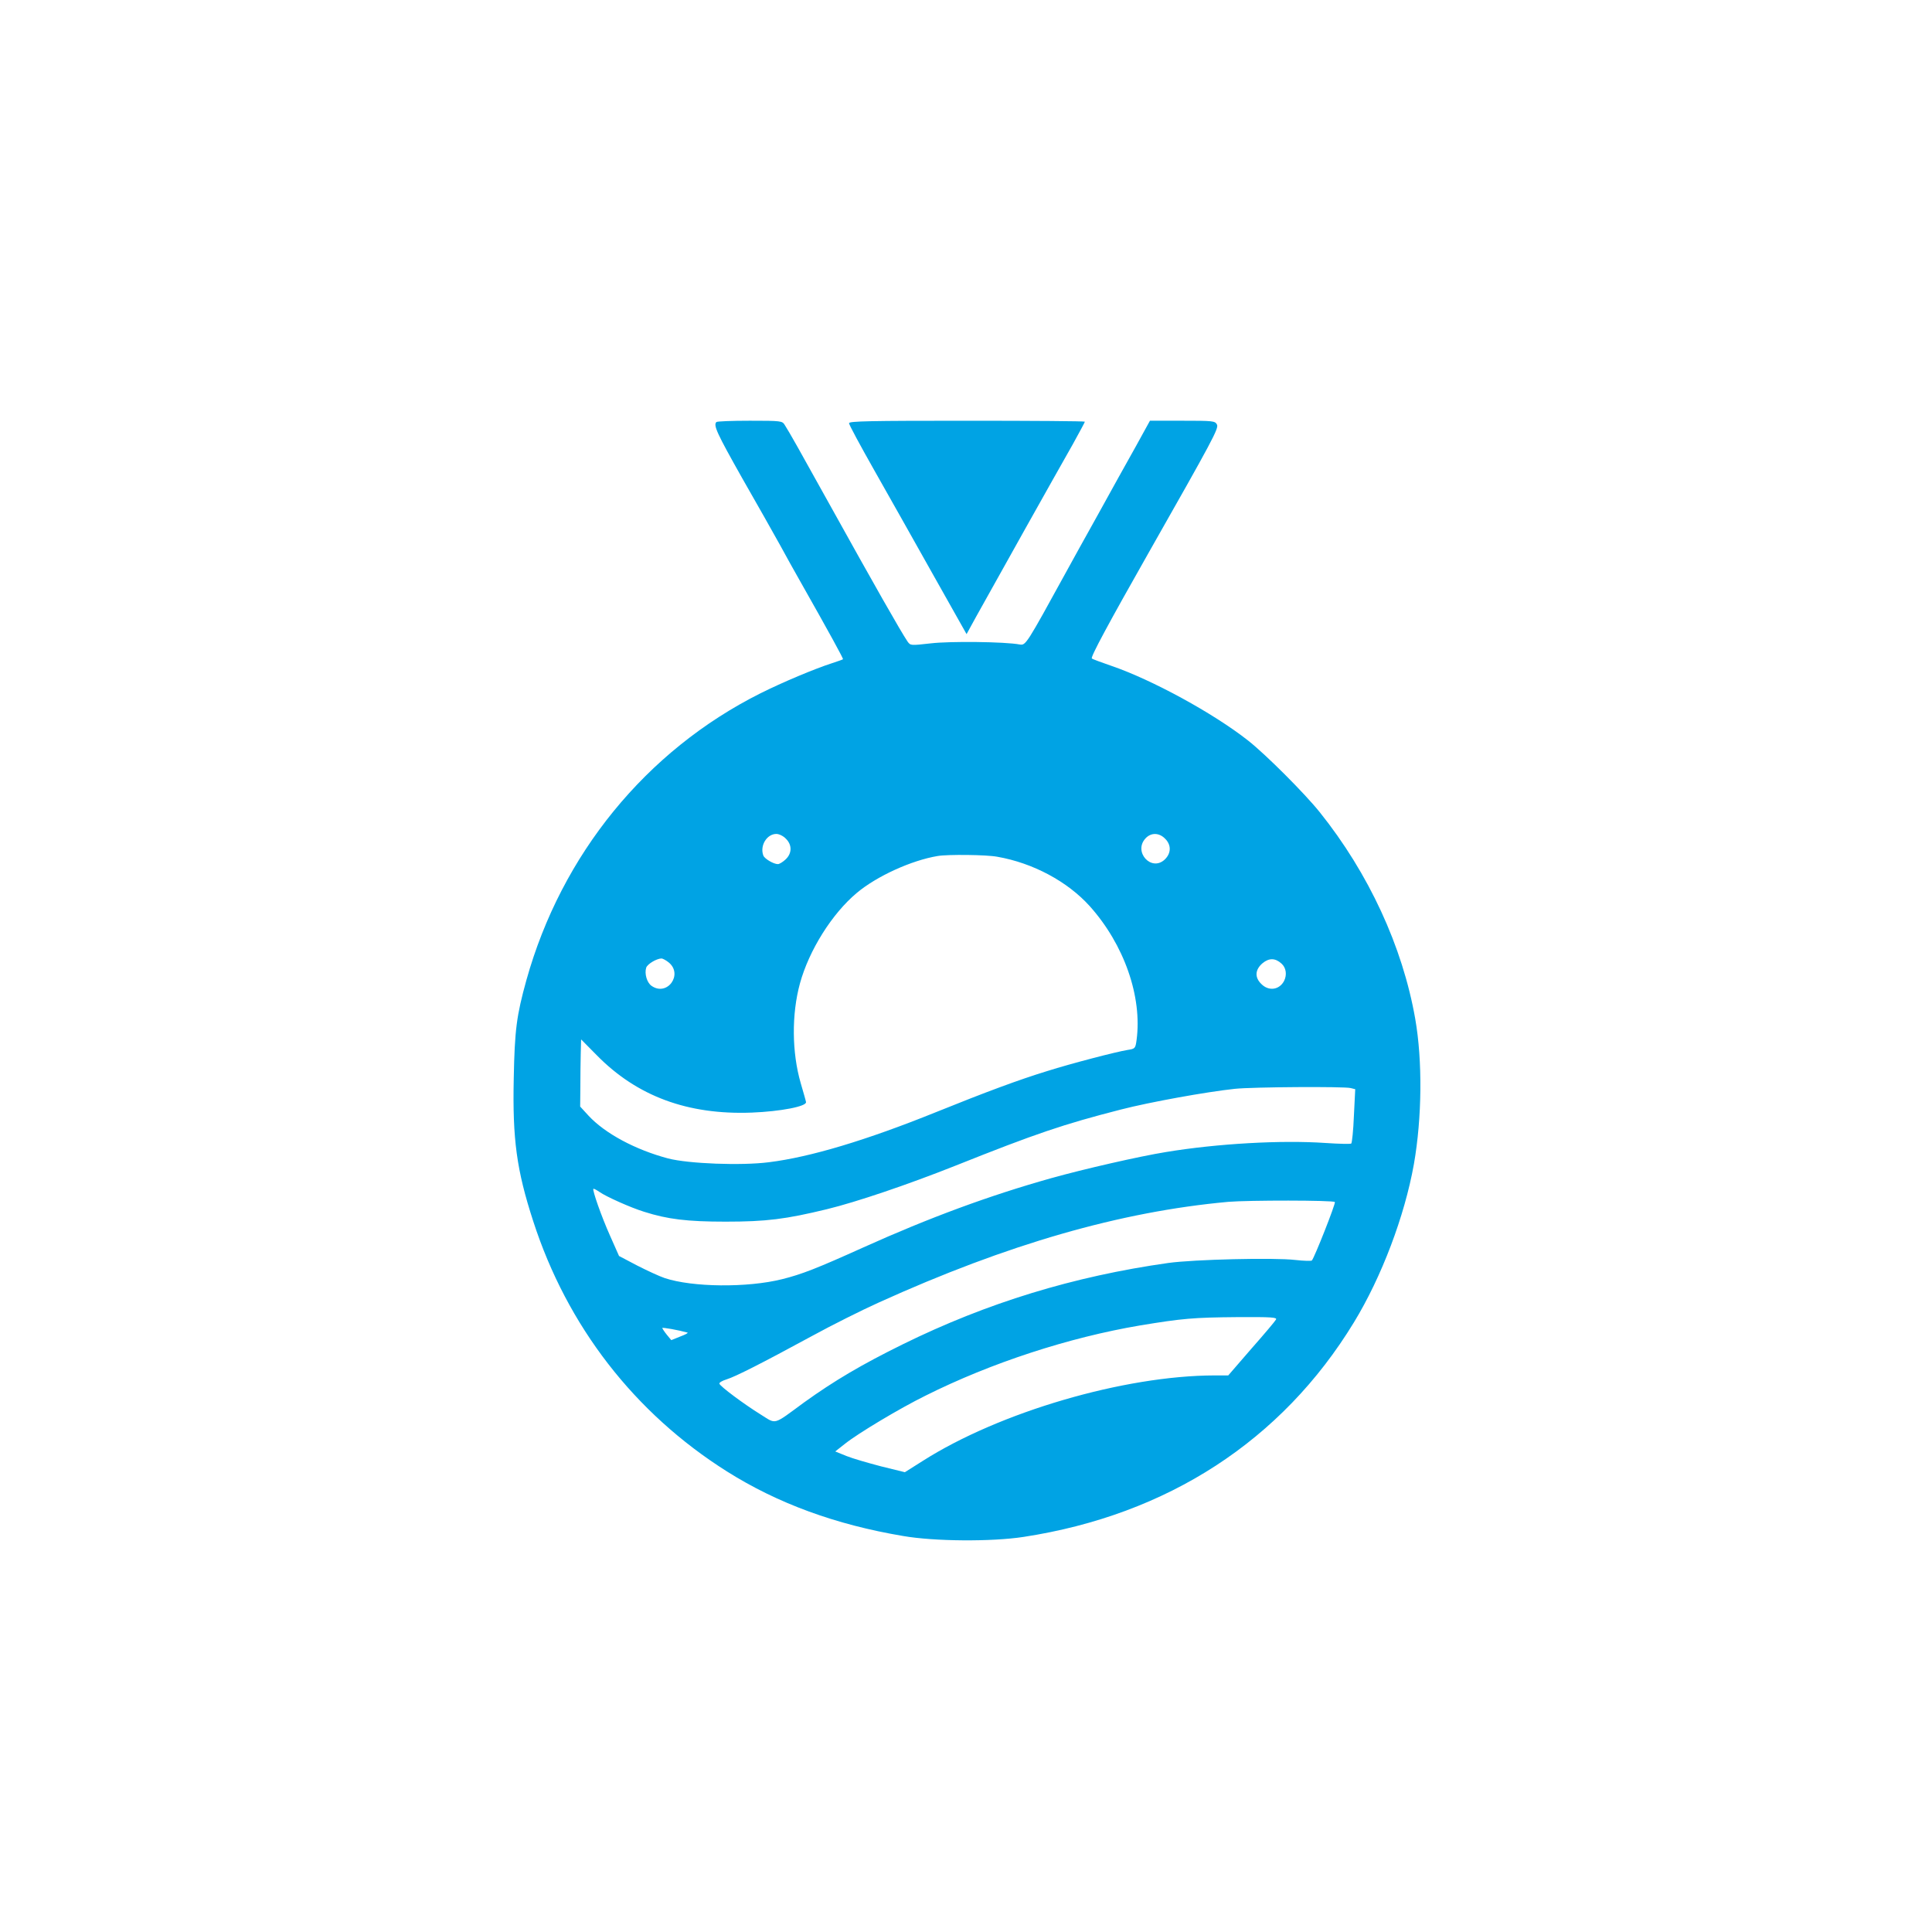 <?xml version="1.0" standalone="no"?>
<!DOCTYPE svg PUBLIC "-//W3C//DTD SVG 20010904//EN"
 "http://www.w3.org/TR/2001/REC-SVG-20010904/DTD/svg10.dtd">
<svg version="1.0" xmlns="http://www.w3.org/2000/svg"
 width="1024pt" height="1024pt" viewBox="0 0 1024 1024"
 preserveAspectRatio="xMidYMid meet">

<g transform="translate(0,1024) scale(0.1,-0.1)"
fill="#00a3e4" stroke="none">
<path d="M3797 8003 c-17 -17 3 -60 136 -296 79 -138 170 -299 202 -357 31
-58 77 -139 100 -180 167 -295 236 -422 233 -424 -1 -2 -28 -11 -58 -21 -93
-30 -262 -101 -380 -160 -606 -304 -1054 -854 -1240 -1520 -52 -188 -62 -262
-67 -520 -7 -323 15 -486 103 -757 180 -557 537 -1018 1027 -1327 268 -169
576 -282 933 -342 166 -29 470 -31 639 -5 763 117 1369 510 1751 1137 147 241
269 564 318 839 43 246 46 548 7 770 -67 383 -247 772 -506 1095 -80 100 -286
306 -380 380 -184 145 -511 323 -725 396 -52 18 -99 35 -103 39 -8 7 91 190
298 555 344 606 376 665 365 685 -10 19 -21 20 -183 20 l-172 0 -76 -138 c-42
-75 -133 -238 -201 -362 -69 -124 -143 -257 -164 -296 -215 -392 -217 -395
-249 -390 -79 15 -371 18 -472 6 -107 -12 -107 -12 -123 10 -37 55 -173 294
-415 730 -158 285 -211 379 -236 418 -13 21 -18 22 -185 22 -94 0 -174 -3
-177 -7z m368 -2208 c34 -33 33 -78 -1 -110 -15 -14 -33 -25 -41 -25 -23 0
-70 28 -77 45 -20 52 18 115 69 115 14 0 37 -11 50 -25z m2010 0 c34 -33 33
-78 -2 -111 -71 -66 -168 42 -101 113 29 31 72 30 103 -2z m-889 -96 c189 -33
372 -131 490 -262 182 -203 279 -480 248 -710 -6 -44 -8 -46 -48 -52 -61 -10
-296 -71 -426 -112 -150 -46 -325 -111 -590 -218 -369 -149 -666 -238 -884
-265 -147 -19 -427 -8 -535 20 -173 46 -334 132 -422 227 l-44 48 1 100 c0 55
1 135 2 178 l2 78 83 -84 c213 -217 482 -317 822 -304 152 6 292 33 287 56 -1
7 -14 52 -28 100 -47 162 -49 365 -4 529 48 175 170 370 302 480 105 88 289
172 428 195 52 9 259 7 316 -4z m-1743 -559 c80 -63 -6 -184 -90 -125 -24 17
-38 64 -28 96 6 19 54 48 81 49 6 0 23 -9 37 -20z m3249 -7 c25 -22 30 -60 14
-92 -25 -48 -82 -56 -121 -16 -36 35 -33 76 7 110 34 28 67 28 100 -2z m367
-660 l24 -6 -7 -141 c-3 -77 -10 -143 -14 -147 -4 -3 -65 -2 -137 3 -233 16
-573 -3 -845 -48 -142 -23 -435 -90 -610 -139 -327 -92 -642 -208 -995 -367
-244 -110 -325 -142 -430 -168 -184 -46 -475 -43 -622 6 -27 9 -92 39 -145 66
l-97 51 -47 106 c-47 105 -95 243 -89 250 2 2 17 -6 33 -17 34 -24 165 -83
237 -105 123 -39 226 -52 430 -52 218 0 319 13 538 66 156 38 428 130 682 231
426 170 571 219 875 297 155 40 455 94 605 110 96 10 580 13 614 4z m-84 -604
c6 -6 -109 -297 -122 -310 -5 -3 -44 -2 -88 3 -112 13 -536 3 -673 -16 -502
-71 -960 -211 -1407 -431 -219 -108 -363 -193 -523 -308 -169 -124 -145 -117
-232 -63 -87 54 -212 147 -217 162 -2 6 15 16 38 23 48 15 184 84 453 230 104
57 264 137 355 178 682 309 1279 481 1851 533 106 9 555 9 565 -1z m-312 -623
c-4 -8 -63 -78 -131 -155 l-122 -141 -73 0 c-479 -1 -1139 -194 -1546 -453
l-95 -60 -126 31 c-69 18 -152 42 -184 55 l-59 24 52 41 c69 55 289 187 427
255 348 174 759 308 1137 372 225 37 281 42 515 44 182 1 212 -1 205 -13z
m-3119 -69 c5 -2 -12 -11 -39 -21 l-47 -19 -24 29 c-13 16 -23 32 -24 35 0 5
88 -11 134 -24z"/>
<path d="M4500 7997 c0 -8 60 -119 133 -248 73 -129 213 -377 311 -552 l179
-318 51 93 c125 225 400 716 513 915 34 62 63 115 63 118 0 3 -281 5 -625 5
-512 0 -625 -2 -625 -13z"/>
</g>
</svg>
